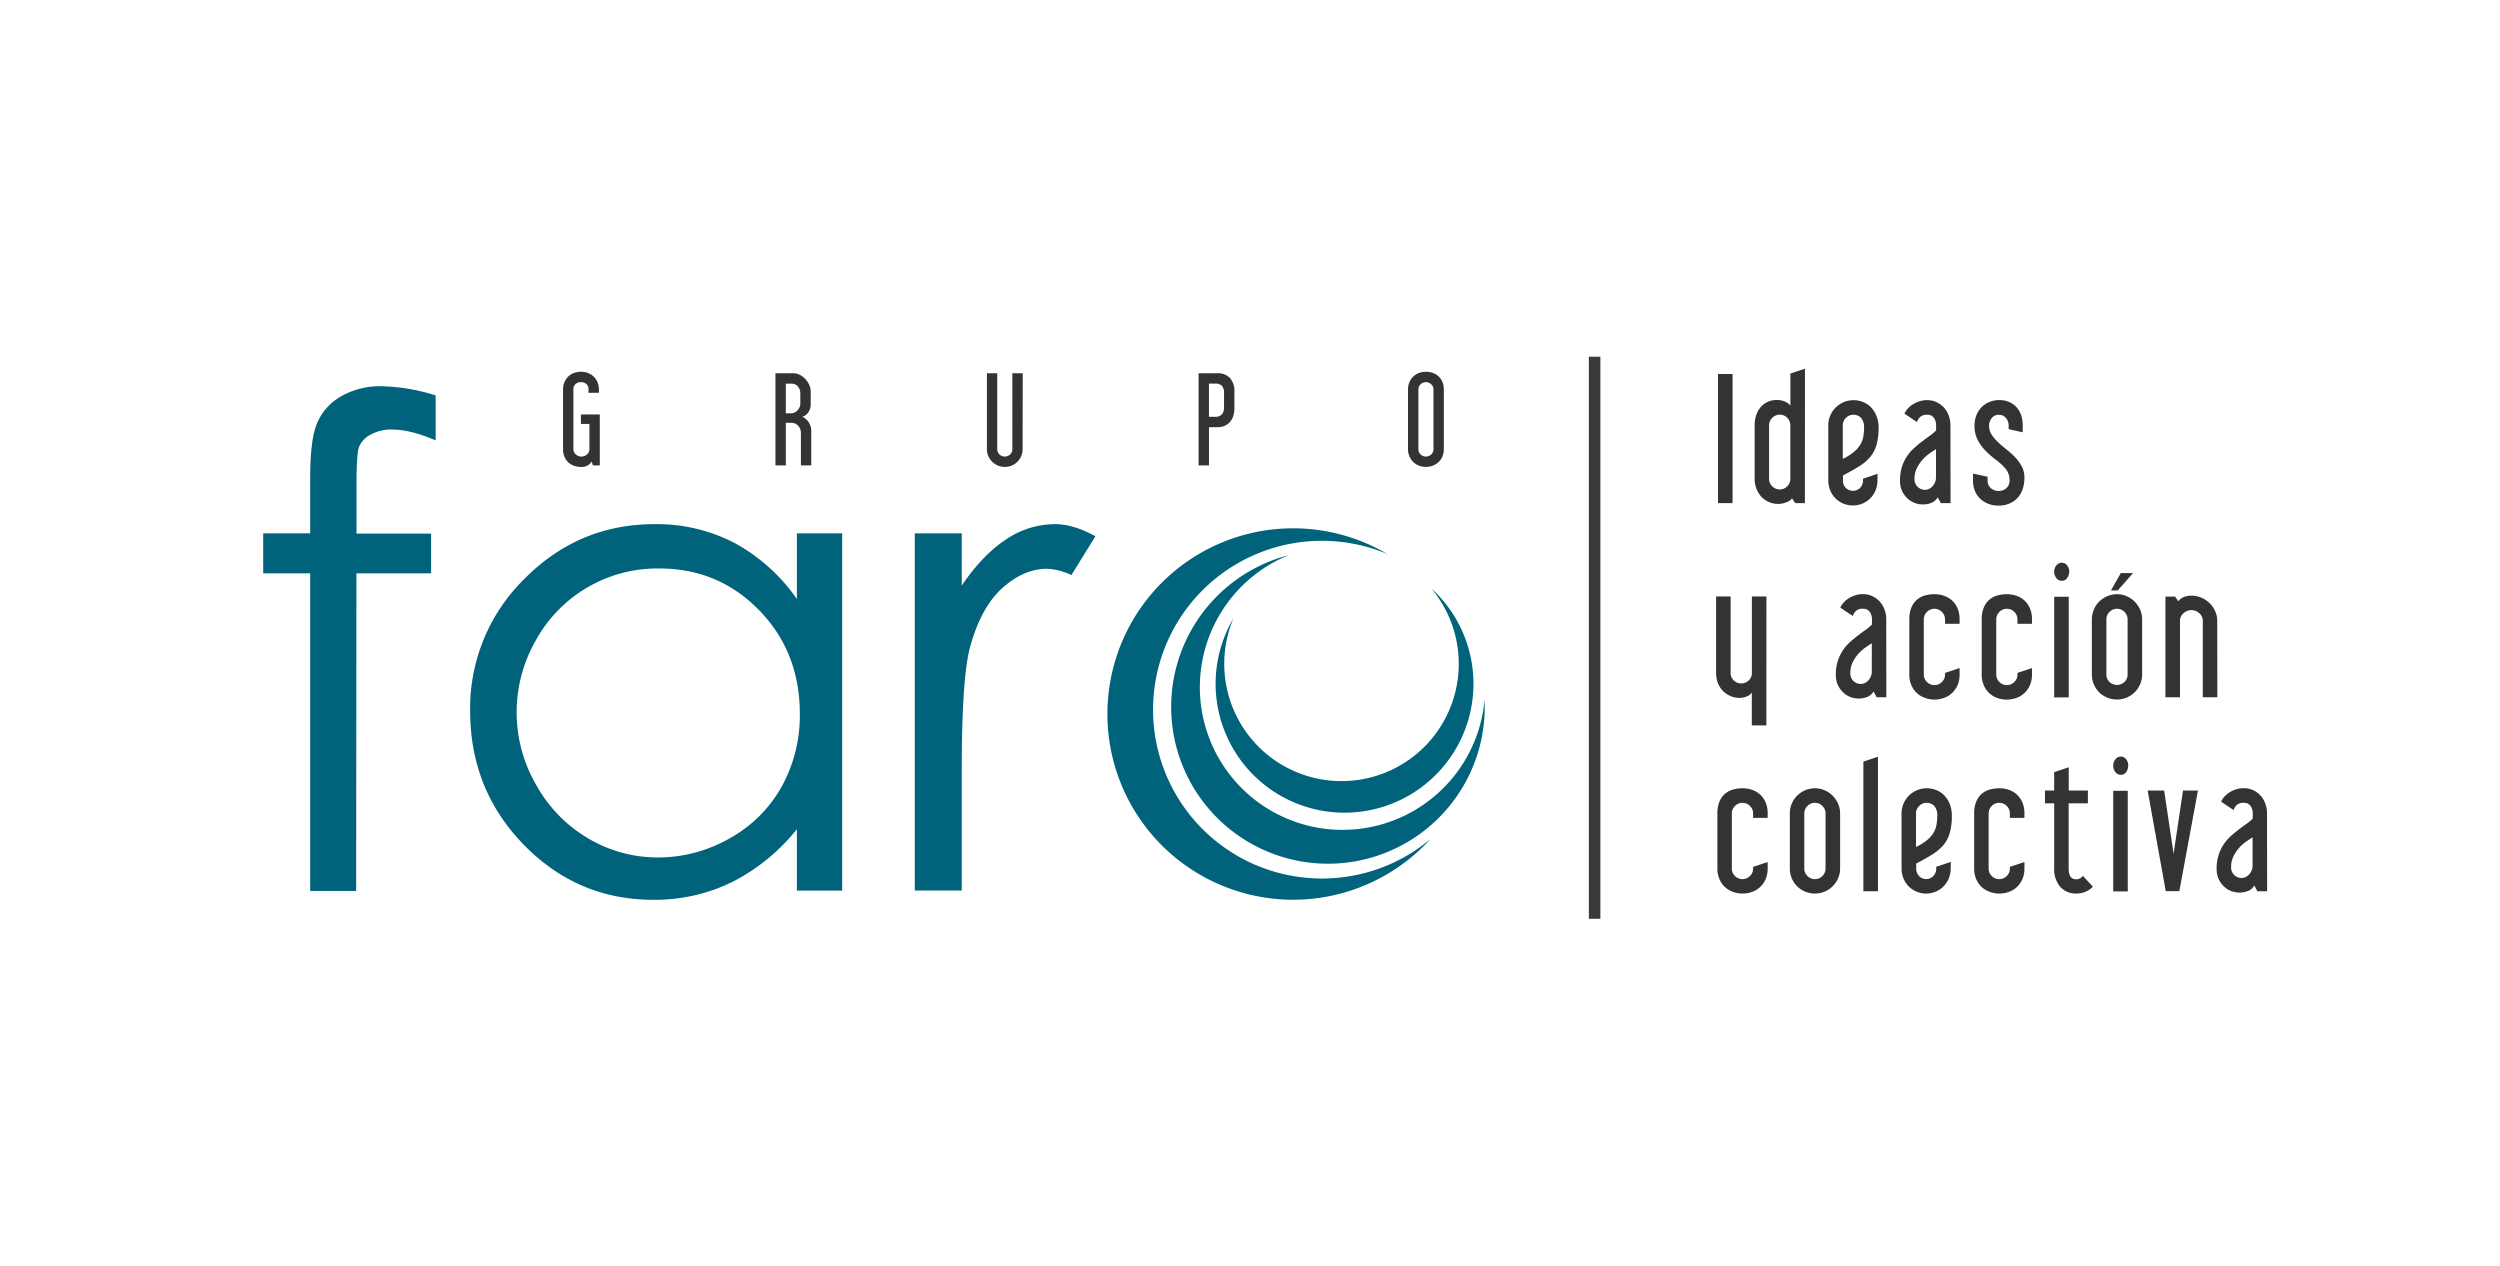 <?xml version="1.0" encoding="UTF-8"?> <svg xmlns="http://www.w3.org/2000/svg" xmlns:xlink="http://www.w3.org/1999/xlink" id="Capa_1" data-name="Capa 1" viewBox="0 0 795.06 402.55"><defs><style>.cls-1,.cls-4{fill:none;}.cls-2{opacity:0.38;}.cls-3{clip-path:url(#clip-path);}.cls-4{stroke:#a7a9ac;stroke-miterlimit:10;stroke-width:0.75px;stroke-dasharray:3.01;}.cls-5{fill:#333;}.cls-6{fill:#00637b;}.cls-7{fill:#3a3a3a;}</style><clipPath id="clip-path"><rect class="cls-1" x="-1323.45" y="-585.06" width="1128.29" height="917.23"></rect></clipPath></defs><title>logofaro</title><g class="cls-2"><g class="cls-3"><circle class="cls-4" cx="-687.48" cy="201.74" r="797.6"></circle></g></g><path class="cls-5" d="M190.75,148h-2.2l-.37-1.24a3.69,3.69,0,0,1-3.26,1.75,7.17,7.17,0,0,1-2.23-.34,5.34,5.34,0,0,1-1.87-1.07,4.92,4.92,0,0,1-1.28-1.77,6,6,0,0,1-.48-2.49V123.91a5.84,5.84,0,0,1,.46-2.4,5.25,5.25,0,0,1,1.23-1.78,5.16,5.16,0,0,1,1.81-1.12,6.51,6.51,0,0,1,2.22-.38,6,6,0,0,1,2.21.4,5.5,5.5,0,0,1,1.82,1.14,5.35,5.35,0,0,1,1.21,1.78,6.05,6.05,0,0,1,.44,2.36v1h-3.3v-1a2.14,2.14,0,0,0-.72-1.83,2.61,2.61,0,0,0-1.66-.55,2.56,2.56,0,0,0-1.72.58,2.2,2.2,0,0,0-.7,1.8v18.91a2.15,2.15,0,0,0,.77,1.7,2.63,2.63,0,0,0,1.79.68,2.59,2.59,0,0,0,1.76-.68,2.18,2.18,0,0,0,.77-1.7v-8h-2.71v-3h6Z"></path><path class="cls-5" d="M258,148h-3.29V137.65a3.14,3.14,0,0,0-.24-1.23,4,4,0,0,0-.62-1,3,3,0,0,0-.92-.69,2.45,2.45,0,0,0-1.08-.26h-1.94V148h-3.3V118.71h5.72a4.44,4.44,0,0,1,2.05.51,6.52,6.52,0,0,1,1.76,1.34,6.74,6.74,0,0,1,1.23,1.87,5.34,5.34,0,0,1,.45,2.14v4a4.36,4.36,0,0,1-.73,2.51,3.71,3.71,0,0,1-1.91,1.48,4.65,4.65,0,0,1,2,1.71,5,5,0,0,1,.82,2.95Zm-3.48-22.83a3.4,3.4,0,0,0-.75-2.25,2.62,2.62,0,0,0-2.14-.9h-1.72v9.42h1.72a2.45,2.45,0,0,0,1.08-.26,3,3,0,0,0,.94-.69,3.62,3.62,0,0,0,.64-1,3.32,3.32,0,0,0,.23-1.23Z"></path><path class="cls-5" d="M325.22,142.82a5.66,5.66,0,0,1-.44,2.21,5.53,5.53,0,0,1-1.21,1.81,5.66,5.66,0,0,1-1.81,1.22,5.74,5.74,0,0,1-2.22.43,5.61,5.61,0,0,1-4-1.65,5.91,5.91,0,0,1-1.23-1.81,5.49,5.49,0,0,1-.45-2.21V118.71h3.29v24.11a2.26,2.26,0,0,0,.7,1.7,2.45,2.45,0,0,0,3.39,0,2.23,2.23,0,0,0,.71-1.7V118.71h3.3Z"></path><path class="cls-5" d="M392.57,129.92a7.83,7.83,0,0,1-.33,2.29,5.24,5.24,0,0,1-1,1.88,4.89,4.89,0,0,1-1.7,1.29,6,6,0,0,1-2.46.47h-2.6V148h-3.3V118.71h5.9a5.22,5.22,0,0,1,4.12,1.55,6.29,6.29,0,0,1,1.38,4.31Zm-3.3-4.77a3.54,3.54,0,0,0-.66-2.45,2.94,2.94,0,0,0-2.2-.7h-1.94v10.56h1.94a3,3,0,0,0,2.11-.7,3.31,3.31,0,0,0,.75-2.49Z"></path><path class="cls-5" d="M459.18,142.82a6,6,0,0,1-.44,2.32,5.2,5.2,0,0,1-1.21,1.78,5.65,5.65,0,0,1-1.81,1.15,5.92,5.92,0,0,1-2.22.42,6.11,6.11,0,0,1-2.22-.4,5.33,5.33,0,0,1-1.81-1.15,5.67,5.67,0,0,1-1.69-4.12V123.91a6,6,0,0,1,.46-2.38,5.53,5.53,0,0,1,1.23-1.8,5.26,5.26,0,0,1,1.81-1.12,6.67,6.67,0,0,1,4.44,0,5.26,5.26,0,0,1,1.81,1.12,5.2,5.2,0,0,1,1.21,1.78,6.19,6.19,0,0,1,.44,2.4Zm-3.3-18.91a2.3,2.3,0,0,0-.71-1.69,2.43,2.43,0,0,0-3.39,0,2.3,2.3,0,0,0-.7,1.69v18.91a2.26,2.26,0,0,0,.7,1.7,2.45,2.45,0,0,0,3.39,0,2.26,2.26,0,0,0,.71-1.7Z"></path><path class="cls-6" d="M138.54,125.75v14.31q-8-3.45-13.78-3.45a13.38,13.38,0,0,0-7.1,1.73,7.57,7.57,0,0,0-3.55,4q-.73,2.25-.73,12l0,15.36h23.72v12.63H113.35l-.08,101H98.65v-101H83.71V169.62H98.65V151.86q0-12.23,2.25-17.44a17.88,17.88,0,0,1,7.62-8.41,25.1,25.1,0,0,1,13-3.18A61.66,61.66,0,0,1,138.54,125.75Z"></path><path class="cls-6" d="M267.84,169.62V283.24H253.43V263.71a62.74,62.74,0,0,1-20.63,16.81,55.75,55.75,0,0,1-25,5.64q-24.14,0-41.2-17.49t-17.08-42.56a57.58,57.58,0,0,1,17.24-42Q184,166.69,208.2,166.69a53.63,53.63,0,0,1,25.33,5.95,57.78,57.78,0,0,1,19.9,17.86V169.62Zm-58.43,11.17a44.09,44.09,0,0,0-39,22.85,46,46,0,0,0,.06,45.89A44.82,44.82,0,0,0,187,266.59a43.18,43.18,0,0,0,22.27,6.1A45.67,45.67,0,0,0,232,266.64a42.36,42.36,0,0,0,16.54-16.38A46.69,46.69,0,0,0,254.36,227q0-19.71-13-33T209.41,180.79Z"></path><path class="cls-6" d="M290.92,169.62h14.94v16.6q6.67-9.81,14.09-14.67a27.82,27.82,0,0,1,15.46-4.86q6.06,0,12.95,3.86l-7.62,12.33a20.44,20.44,0,0,0-7.73-2q-7.31,0-14.1,6t-10.34,18.64q-2.71,9.71-2.71,39.27v38.43H290.92Z"></path><path class="cls-6" d="M429.34,278.64a53.7,53.7,0,1,1,11.88-102.45,59.06,59.06,0,1,0,13.7,90.64A53.42,53.42,0,0,1,429.34,278.64Z"></path><path class="cls-6" d="M463.91,244.84a45.36,45.36,0,1,1-54.11-68.28,49.86,49.86,0,1,0,62.33,45.95A45.21,45.21,0,0,1,463.91,244.84Z"></path><path class="cls-6" d="M463.4,204.9a37.29,37.29,0,1,1-71.14-8.24,41,41,0,1,0,62.94-9.52A37.25,37.25,0,0,1,463.4,204.9Z"></path><path class="cls-5" d="M551,160h-4.63V118.94H551Z"></path><path class="cls-5" d="M574,160H570.9l-1-1.54a3,3,0,0,1-1.49,1.16,7.25,7.25,0,0,1-8.33-1.73,7.62,7.62,0,0,1-1.51-2.54,8.74,8.74,0,0,1-.55-3.11v-17a10.17,10.17,0,0,1,.47-3.11,7.43,7.43,0,0,1,1.36-2.55,6.61,6.61,0,0,1,5.22-2.37,5.89,5.89,0,0,1,2.78.6,4.07,4.07,0,0,1,1.54,1.2V118.79l4.63-1.54Zm-4.63-24.73a3.36,3.36,0,0,0-5.76-2.39,3.29,3.29,0,0,0-1,2.39v17a3.21,3.21,0,0,0,1,2.39,3.35,3.35,0,0,0,2.42,1,3.31,3.31,0,0,0,2.34-1,3.16,3.16,0,0,0,1-2.39Z"></path><path class="cls-5" d="M597.08,152.78a8.31,8.31,0,0,1-.59,3.11,7.89,7.89,0,0,1-1.65,2.55,7.79,7.79,0,0,1-5.58,2.31,7.79,7.79,0,0,1-5.58-2.31,7.89,7.89,0,0,1-1.65-2.55,8.31,8.31,0,0,1-.59-3.11V135.3a8,8,0,0,1,2.32-5.66,8.32,8.32,0,0,1,2.54-1.72,7.78,7.78,0,0,1,3.17-.65,8,8,0,0,1,3.06.6,7.24,7.24,0,0,1,2.54,1.72,8.4,8.4,0,0,1,1.72,2.75,9.72,9.72,0,0,1,.65,3.62,19.77,19.77,0,0,1-.65,5.46,10.67,10.67,0,0,1-2,3.88,14.61,14.61,0,0,1-3.54,3q-2.16,1.36-5.15,2.91v1.54a3.36,3.36,0,0,0,.88,2.39,3.26,3.26,0,0,0,4.6,0,3.33,3.33,0,0,0,.9-2.39v-.51l4.63-1.55Zm-4.27-16.56a4.55,4.55,0,0,0-1-3.37,3.31,3.31,0,0,0-2.34-.95,3.25,3.25,0,0,0-2.42,1,3.29,3.29,0,0,0-1,2.39v10.64a16.9,16.9,0,0,0,3.42-2.11,9.54,9.54,0,0,0,2.06-2.26,7.2,7.2,0,0,0,1-2.49A15,15,0,0,0,592.81,136.22Z"></path><path class="cls-5" d="M620.32,160h-3.09l-1-1.85a4.16,4.16,0,0,1-1.72,1.65,6.85,6.85,0,0,1-3.17.61,6.7,6.7,0,0,1-2.54-.51,7.15,7.15,0,0,1-2.27-1.47,7.45,7.45,0,0,1-2.28-5.52,14.46,14.46,0,0,1,.61-4.43,13.51,13.51,0,0,1,3.89-6c.83-.76,1.68-1.46,2.54-2.11s1.67-1.25,2.44-1.8a13.16,13.16,0,0,0,2-1.7V135.3a4.08,4.08,0,0,0-.69-2.39,2.37,2.37,0,0,0-2.08-1,3.07,3.07,0,0,0-3.3,2.32l-4-2.68a6.51,6.51,0,0,1,1-1.54,7.33,7.33,0,0,1,1.6-1.36,9.07,9.07,0,0,1,2.08-1,7.93,7.93,0,0,1,2.55-.39,6.9,6.9,0,0,1,3,.65,7.32,7.32,0,0,1,2.34,1.72,7.59,7.59,0,0,1,1.52,2.55,8.88,8.88,0,0,1,.54,3.11Zm-4.63-17.17c-.58.37-1.27.84-2.05,1.38a12.68,12.68,0,0,0-2.24,2,12.22,12.22,0,0,0-1.8,2.7,7.73,7.73,0,0,0-.75,3.47,3.33,3.33,0,0,0,3.4,3.39,2.86,2.86,0,0,0,1.31-.33,3.48,3.48,0,0,0,1.1-.87,4.41,4.41,0,0,0,.75-1.24,3.66,3.66,0,0,0,.28-1.41Z"></path><path class="cls-5" d="M643.82,152a11,11,0,0,1-.49,3.29,8.13,8.13,0,0,1-1.51,2.83,7.39,7.39,0,0,1-2.6,1.95,8.9,8.9,0,0,1-3.73.72,8.53,8.53,0,0,1-3.21-.59,7.82,7.82,0,0,1-2.55-1.62,7,7,0,0,1-1.67-2.49,8.58,8.58,0,0,1-.59-3.27v-2.21l4.63,1v1.18a3.11,3.11,0,0,0,1,2.42,3.67,3.67,0,0,0,2.52.92,3.49,3.49,0,0,0,2.47-.9,3.16,3.16,0,0,0,1-2.44,6,6,0,0,0-.33-2.08,6.37,6.37,0,0,0-.9-1.62,20.18,20.18,0,0,0-3.06-2.83,29.85,29.85,0,0,1-3.24-2.8A15.22,15.22,0,0,1,629,140a9.58,9.58,0,0,1-1.05-4.68,8.85,8.85,0,0,1,.57-3.19,7.33,7.33,0,0,1,1.61-2.57,7.75,7.75,0,0,1,2.5-1.7,8,8,0,0,1,3.19-.62,7.83,7.83,0,0,1,3.19.62,6.79,6.79,0,0,1,2.34,1.7,7.46,7.46,0,0,1,1.44,2.54,10.17,10.17,0,0,1,.48,3.17v2.21l-4.47-1V135.3a3.58,3.58,0,0,0-.87-2.37,2.79,2.79,0,0,0-2.24-1,2.7,2.7,0,0,0-2.29,1.06,3.83,3.83,0,0,0-.82,2.44,5,5,0,0,0,.84,2.85,14,14,0,0,0,2.08,2.42c.81.77,1.72,1.54,2.71,2.32a23.74,23.74,0,0,1,2.71,2.46,13.9,13.9,0,0,1,2.08,2.91A7.59,7.59,0,0,1,643.82,152Z"></path><path class="cls-5" d="M561.75,230.69h-4.63V220.2a2.73,2.73,0,0,1-1.39,1.18,5.62,5.62,0,0,1-2.57.57,7.21,7.21,0,0,1-2.72-.54,7.44,7.44,0,0,1-2.4-1.57,7.56,7.56,0,0,1-1.67-2.5,8.61,8.61,0,0,1-.61-3.36V189.7h4.62V214a3.21,3.21,0,0,0,1,2.39,3.35,3.35,0,0,0,2.42.95,3.31,3.31,0,0,0,2.34-.95,3.16,3.16,0,0,0,1-2.39V189.7h4.63Z"></path><path class="cls-5" d="M599.9,221.74h-3.08l-1-1.85a4.14,4.14,0,0,1-1.72,1.64,7.49,7.49,0,0,1-5.71.11,7.1,7.1,0,0,1-2.26-1.47,7.4,7.4,0,0,1-2.29-5.53,14.08,14.08,0,0,1,.62-4.42,13.62,13.62,0,0,1,1.61-3.39,14.14,14.14,0,0,1,2.27-2.63c.84-.75,1.69-1.45,2.54-2.1s1.67-1.25,2.45-1.8a13.68,13.68,0,0,0,2-1.7V197a4.14,4.14,0,0,0-.7-2.4,2.38,2.38,0,0,0-2.08-1,3,3,0,0,0-3.29,2.32l-4-2.68a6.57,6.57,0,0,1,1-1.54,6.8,6.8,0,0,1,1.59-1.36,9.28,9.28,0,0,1,2.08-1,8,8,0,0,1,2.55-.39,7,7,0,0,1,3,.65,7.32,7.32,0,0,1,2.34,1.72,7.79,7.79,0,0,1,1.51,2.54,8.75,8.75,0,0,1,.54,3.12Zm-4.62-17.17c-.59.37-1.27.83-2.06,1.38a12.68,12.68,0,0,0-2.24,2,12.22,12.22,0,0,0-1.8,2.7,7.73,7.73,0,0,0-.74,3.47,3.31,3.31,0,0,0,3.39,3.39,2.83,2.83,0,0,0,1.31-.33,3.66,3.66,0,0,0,1.11-.88,4.33,4.33,0,0,0,.74-1.23,3.67,3.67,0,0,0,.29-1.41Z"></path><path class="cls-5" d="M615.23,193.61a3.27,3.27,0,0,0-2.42,1,3.32,3.32,0,0,0-1,2.4v17.48a3.19,3.19,0,0,0,1,2.39,3.31,3.31,0,0,0,2.42,1,3.27,3.27,0,0,0,2.34-1,3.14,3.14,0,0,0,1-2.39V214l4.63-1.55v2.06a8.47,8.47,0,0,1-.64,3.37,7.67,7.67,0,0,1-1.73,2.49,7.2,7.2,0,0,1-2.54,1.57,8.8,8.8,0,0,1-3.06.54,8.61,8.61,0,0,1-3.16-.57,7.43,7.43,0,0,1-2.55-1.59,7.28,7.28,0,0,1-1.7-2.52,8.53,8.53,0,0,1-.61-3.29V197a9.81,9.81,0,0,1,.61-3.68,6.93,6.93,0,0,1,1.7-2.5,6.5,6.5,0,0,1,2.55-1.41,11,11,0,0,1,3.16-.44,9.28,9.28,0,0,1,3.06.52,7.21,7.21,0,0,1,2.54,1.51,7.4,7.4,0,0,1,1.73,2.5,8.92,8.92,0,0,1,.64,3.5v1.38h-4.63V197a3.42,3.42,0,0,0-3.34-3.4Z"></path><path class="cls-5" d="M638.26,193.61a3.25,3.25,0,0,0-2.41,1,3.33,3.33,0,0,0-1,2.4v17.48a3.2,3.2,0,0,0,1,2.39,3.29,3.29,0,0,0,2.41,1,3.24,3.24,0,0,0,2.34-1,3.15,3.15,0,0,0,1-2.39V214l4.62-1.55v2.06a8.3,8.3,0,0,1-.64,3.37,7.64,7.64,0,0,1-1.72,2.49,7.24,7.24,0,0,1-2.55,1.57,9,9,0,0,1-6.22,0,7.39,7.39,0,0,1-2.54-1.59,7.14,7.14,0,0,1-1.7-2.52,8.53,8.53,0,0,1-.62-3.29V197a9.8,9.8,0,0,1,.62-3.68,6.8,6.8,0,0,1,1.7-2.5,6.46,6.46,0,0,1,2.54-1.41,11.07,11.07,0,0,1,3.16-.44,9.19,9.19,0,0,1,3.06.52,7.25,7.25,0,0,1,2.55,1.51,7.38,7.38,0,0,1,1.72,2.5,8.75,8.75,0,0,1,.64,3.5v1.38h-4.62V197a3.28,3.28,0,0,0-1-2.4A3.21,3.21,0,0,0,638.26,193.61Z"></path><path class="cls-5" d="M658.06,181.78a3.58,3.58,0,0,1-.69,2.09,2,2,0,0,1-1.67.85,2.15,2.15,0,0,1-1.73-.88,3.22,3.22,0,0,1-.69-2.06,3.06,3.06,0,0,1,.69-1.95,2.14,2.14,0,0,1,1.73-.87,2.07,2.07,0,0,1,1.69.84A3.1,3.1,0,0,1,658.06,181.78Zm-.15,40h-4.63v-32h4.63Z"></path><path class="cls-5" d="M681.25,214.49a7.63,7.63,0,0,1-.64,3.11,8.25,8.25,0,0,1-1.72,2.55,8.07,8.07,0,0,1-5.61,2.31,8.1,8.1,0,0,1-3.16-.62,7.83,7.83,0,0,1-2.55-1.69,8.07,8.07,0,0,1-2.31-5.66V197a8,8,0,0,1,2.31-5.66,8.25,8.25,0,0,1,2.55-1.72,7.77,7.77,0,0,1,3.16-.65,7.51,7.51,0,0,1,3.06.65,8.09,8.09,0,0,1,4.27,4.26,7.68,7.68,0,0,1,.64,3.12ZM676.63,197a3.28,3.28,0,0,0-1-2.4,3.32,3.32,0,0,0-4.75,0,3.29,3.29,0,0,0-1,2.4v17.48a3.16,3.16,0,0,0,1,2.39,3.44,3.44,0,0,0,4.75,0,3.15,3.15,0,0,0,1-2.39Zm-3.14-9.21h-2.16l3.14-5.55h3.9Z"></path><path class="cls-5" d="M705.17,221.74h-4.63V197.42a3.1,3.1,0,0,0-1.11-2.39,3.62,3.62,0,0,0-2.49-1,3.69,3.69,0,0,0-2.52,1,3.05,3.05,0,0,0-1.13,2.39v24.32h-4.63v-32h3.08l1,1.49a4,4,0,0,1,1.78-1.36,6.43,6.43,0,0,1,2.39-.44,8,8,0,0,1,3.19.65,8.34,8.34,0,0,1,4.37,4.27,7.46,7.46,0,0,1,.67,3.11Z"></path><path class="cls-5" d="M554.19,255.32a3.24,3.24,0,0,0-2.42,1,3.32,3.32,0,0,0-1,2.39V276.2a3.2,3.2,0,0,0,1,2.39,3.35,3.35,0,0,0,2.42,1,3.31,3.31,0,0,0,2.34-1,3.16,3.16,0,0,0,1-2.39v-.52l4.63-1.54v2.06a8.3,8.3,0,0,1-.64,3.37,7.62,7.62,0,0,1-1.73,2.49,7.11,7.11,0,0,1-2.54,1.57,8.8,8.8,0,0,1-3.06.54,8.61,8.61,0,0,1-3.16-.57,7.59,7.59,0,0,1-2.55-1.59,7.47,7.47,0,0,1-1.7-2.52,8.57,8.57,0,0,1-.61-3.29V258.71a9.75,9.75,0,0,1,.61-3.67,6.93,6.93,0,0,1,1.7-2.5,6.5,6.5,0,0,1,2.55-1.41,11,11,0,0,1,3.16-.44,9,9,0,0,1,3.06.52,7,7,0,0,1,2.54,1.51,7.17,7.17,0,0,1,1.73,2.5,8.73,8.73,0,0,1,.64,3.49v1.39h-4.63v-1.39a3.26,3.26,0,0,0-1-2.39A3.2,3.2,0,0,0,554.19,255.32Z"></path><path class="cls-5" d="M585.2,276.2a7.8,7.8,0,0,1-.64,3.11,8.23,8.23,0,0,1-1.73,2.54,8,8,0,0,1-5.6,2.32,8.14,8.14,0,0,1-3.17-.62,7.92,7.92,0,0,1-2.54-1.7,7.82,7.82,0,0,1-1.7-2.54,8,8,0,0,1-.61-3.11V258.71a7.91,7.91,0,0,1,2.31-5.65,8.35,8.35,0,0,1,2.54-1.73,8,8,0,0,1,3.17-.64,7.7,7.7,0,0,1,3.06.64,8.24,8.24,0,0,1,4.27,4.27,7.83,7.83,0,0,1,.64,3.11Zm-4.63-17.49a3.26,3.26,0,0,0-1-2.39,3.2,3.2,0,0,0-2.34-1,3.24,3.24,0,0,0-2.42,1,3.32,3.32,0,0,0-1,2.39V276.2a3.21,3.21,0,0,0,1,2.39,3.35,3.35,0,0,0,2.42,1,3.31,3.31,0,0,0,2.34-1,3.16,3.16,0,0,0,1-2.39Z"></path><path class="cls-5" d="M597.23,283.45H592.6V242.21l4.63-1.55Z"></path><path class="cls-5" d="M620.37,276.2a8.31,8.31,0,0,1-.59,3.11,7.69,7.69,0,0,1-4.14,4.24,7.86,7.86,0,0,1-8.67-1.7,7.66,7.66,0,0,1-1.64-2.54,8.12,8.12,0,0,1-.59-3.11V258.71a7.82,7.82,0,0,1,.62-3.11,7.9,7.9,0,0,1,1.69-2.54,8.27,8.27,0,0,1,2.55-1.73,7.93,7.93,0,0,1,3.16-.64,8.21,8.21,0,0,1,3.06.59,7.32,7.32,0,0,1,2.55,1.72,8.73,8.73,0,0,1,1.72,2.76,9.69,9.69,0,0,1,.64,3.62,19.72,19.72,0,0,1-.64,5.45,10.79,10.79,0,0,1-2,3.89,15.09,15.09,0,0,1-3.55,3c-1.44.91-3.16,1.88-5.14,2.91v1.54a3.41,3.41,0,0,0,.87,2.39,3,3,0,0,0,2.31,1,3,3,0,0,0,2.29-1,3.35,3.35,0,0,0,.9-2.39v-.52l4.63-1.54Zm-4.27-16.56a4.55,4.55,0,0,0-1-3.37,3.31,3.31,0,0,0-2.34-.95,3.24,3.24,0,0,0-2.42,1,3.32,3.32,0,0,0-1,2.39v10.65a18,18,0,0,0,3.42-2.11,9.49,9.49,0,0,0,2.05-2.26,7.4,7.4,0,0,0,1-2.5A14.9,14.9,0,0,0,616.1,259.64Z"></path><path class="cls-5" d="M635.85,255.32a3.24,3.24,0,0,0-2.42,1,3.32,3.32,0,0,0-1,2.39V276.2a3.21,3.21,0,0,0,1,2.39,3.35,3.35,0,0,0,2.42,1,3.31,3.31,0,0,0,2.34-1,3.16,3.16,0,0,0,1-2.39v-.52l4.63-1.54v2.06a8.3,8.3,0,0,1-.64,3.37,7.77,7.77,0,0,1-1.73,2.49,7.2,7.2,0,0,1-2.54,1.57,8.8,8.8,0,0,1-3.06.54,8.61,8.61,0,0,1-3.16-.57,7.59,7.59,0,0,1-2.55-1.59,7.47,7.47,0,0,1-1.7-2.52,8.57,8.57,0,0,1-.61-3.29V258.71a9.75,9.75,0,0,1,.61-3.67,6.93,6.93,0,0,1,1.7-2.5,6.5,6.5,0,0,1,2.55-1.41,11,11,0,0,1,3.16-.44,9,9,0,0,1,3.06.52,7.06,7.06,0,0,1,2.54,1.51,7.3,7.3,0,0,1,1.73,2.5,8.73,8.73,0,0,1,.64,3.49v1.39h-4.63v-1.39a3.26,3.26,0,0,0-1-2.39A3.2,3.2,0,0,0,635.85,255.32Z"></path><path class="cls-5" d="M660.27,279.64a2.53,2.53,0,0,0,1.29-.33,2.11,2.11,0,0,0,.82-.8l3.19,3.45a6.08,6.08,0,0,1-2.29,1.62,7.3,7.3,0,0,1-2.8.59,6.62,6.62,0,0,1-5.32-2.19,8.49,8.49,0,0,1-1.88-5.73V255.47h-2.93v-4.06h2.93v-5.86l4.63-1.54v7.4H664v4.06h-6.12v20.78C657.91,278.51,658.7,279.64,660.27,279.64Z"></path><path class="cls-5" d="M676.83,243.49a3.61,3.61,0,0,1-.69,2.09,2,2,0,0,1-1.67.84,2.11,2.11,0,0,1-1.72-.87,3.17,3.17,0,0,1-.7-2.06,3,3,0,0,1,.7-2,2.12,2.12,0,0,1,1.72-.88,2.08,2.08,0,0,1,1.69.85A3.1,3.1,0,0,1,676.83,243.49Zm-.15,40h-4.63v-32h4.63Z"></path><path class="cls-5" d="M699,251.41l-5.92,32h-4.32l-5.76-32h5.25l3,20.11,3-20.11Z"></path><path class="cls-5" d="M721,283.45h-3.08l-1-1.85a4.14,4.14,0,0,1-1.72,1.64,7.49,7.49,0,0,1-5.71.11,7.28,7.28,0,0,1-2.26-1.47,7.4,7.4,0,0,1-2.29-5.53,14.08,14.08,0,0,1,.62-4.42,13.3,13.3,0,0,1,1.62-3.39,13.73,13.73,0,0,1,2.26-2.63c.84-.75,1.68-1.45,2.54-2.11s1.67-1.25,2.45-1.8a13,13,0,0,0,2-1.69v-1.6a4.13,4.13,0,0,0-.7-2.39,2.36,2.36,0,0,0-2.08-1,3.05,3.05,0,0,0-3.29,2.31l-4-2.67a6.57,6.57,0,0,1,1-1.54,7.08,7.08,0,0,1,1.59-1.37,9.26,9.26,0,0,1,2.08-1,8,8,0,0,1,2.55-.39,7.09,7.09,0,0,1,3,.64,7.35,7.35,0,0,1,2.34,1.73,7.79,7.79,0,0,1,1.51,2.54,9,9,0,0,1,.54,3.11Zm-4.62-17.18c-.59.38-1.27.84-2.06,1.39a12.68,12.68,0,0,0-2.24,2,11.77,11.77,0,0,0-1.8,2.7,7.83,7.83,0,0,0-.74,3.47,3.33,3.33,0,0,0,3.39,3.39,2.83,2.83,0,0,0,1.31-.33,3.82,3.82,0,0,0,1.11-.88,4.48,4.48,0,0,0,.74-1.23,3.68,3.68,0,0,0,.29-1.42Z"></path><rect class="cls-7" x="505.29" y="113.44" width="3.67" height="178.76"></rect></svg> 